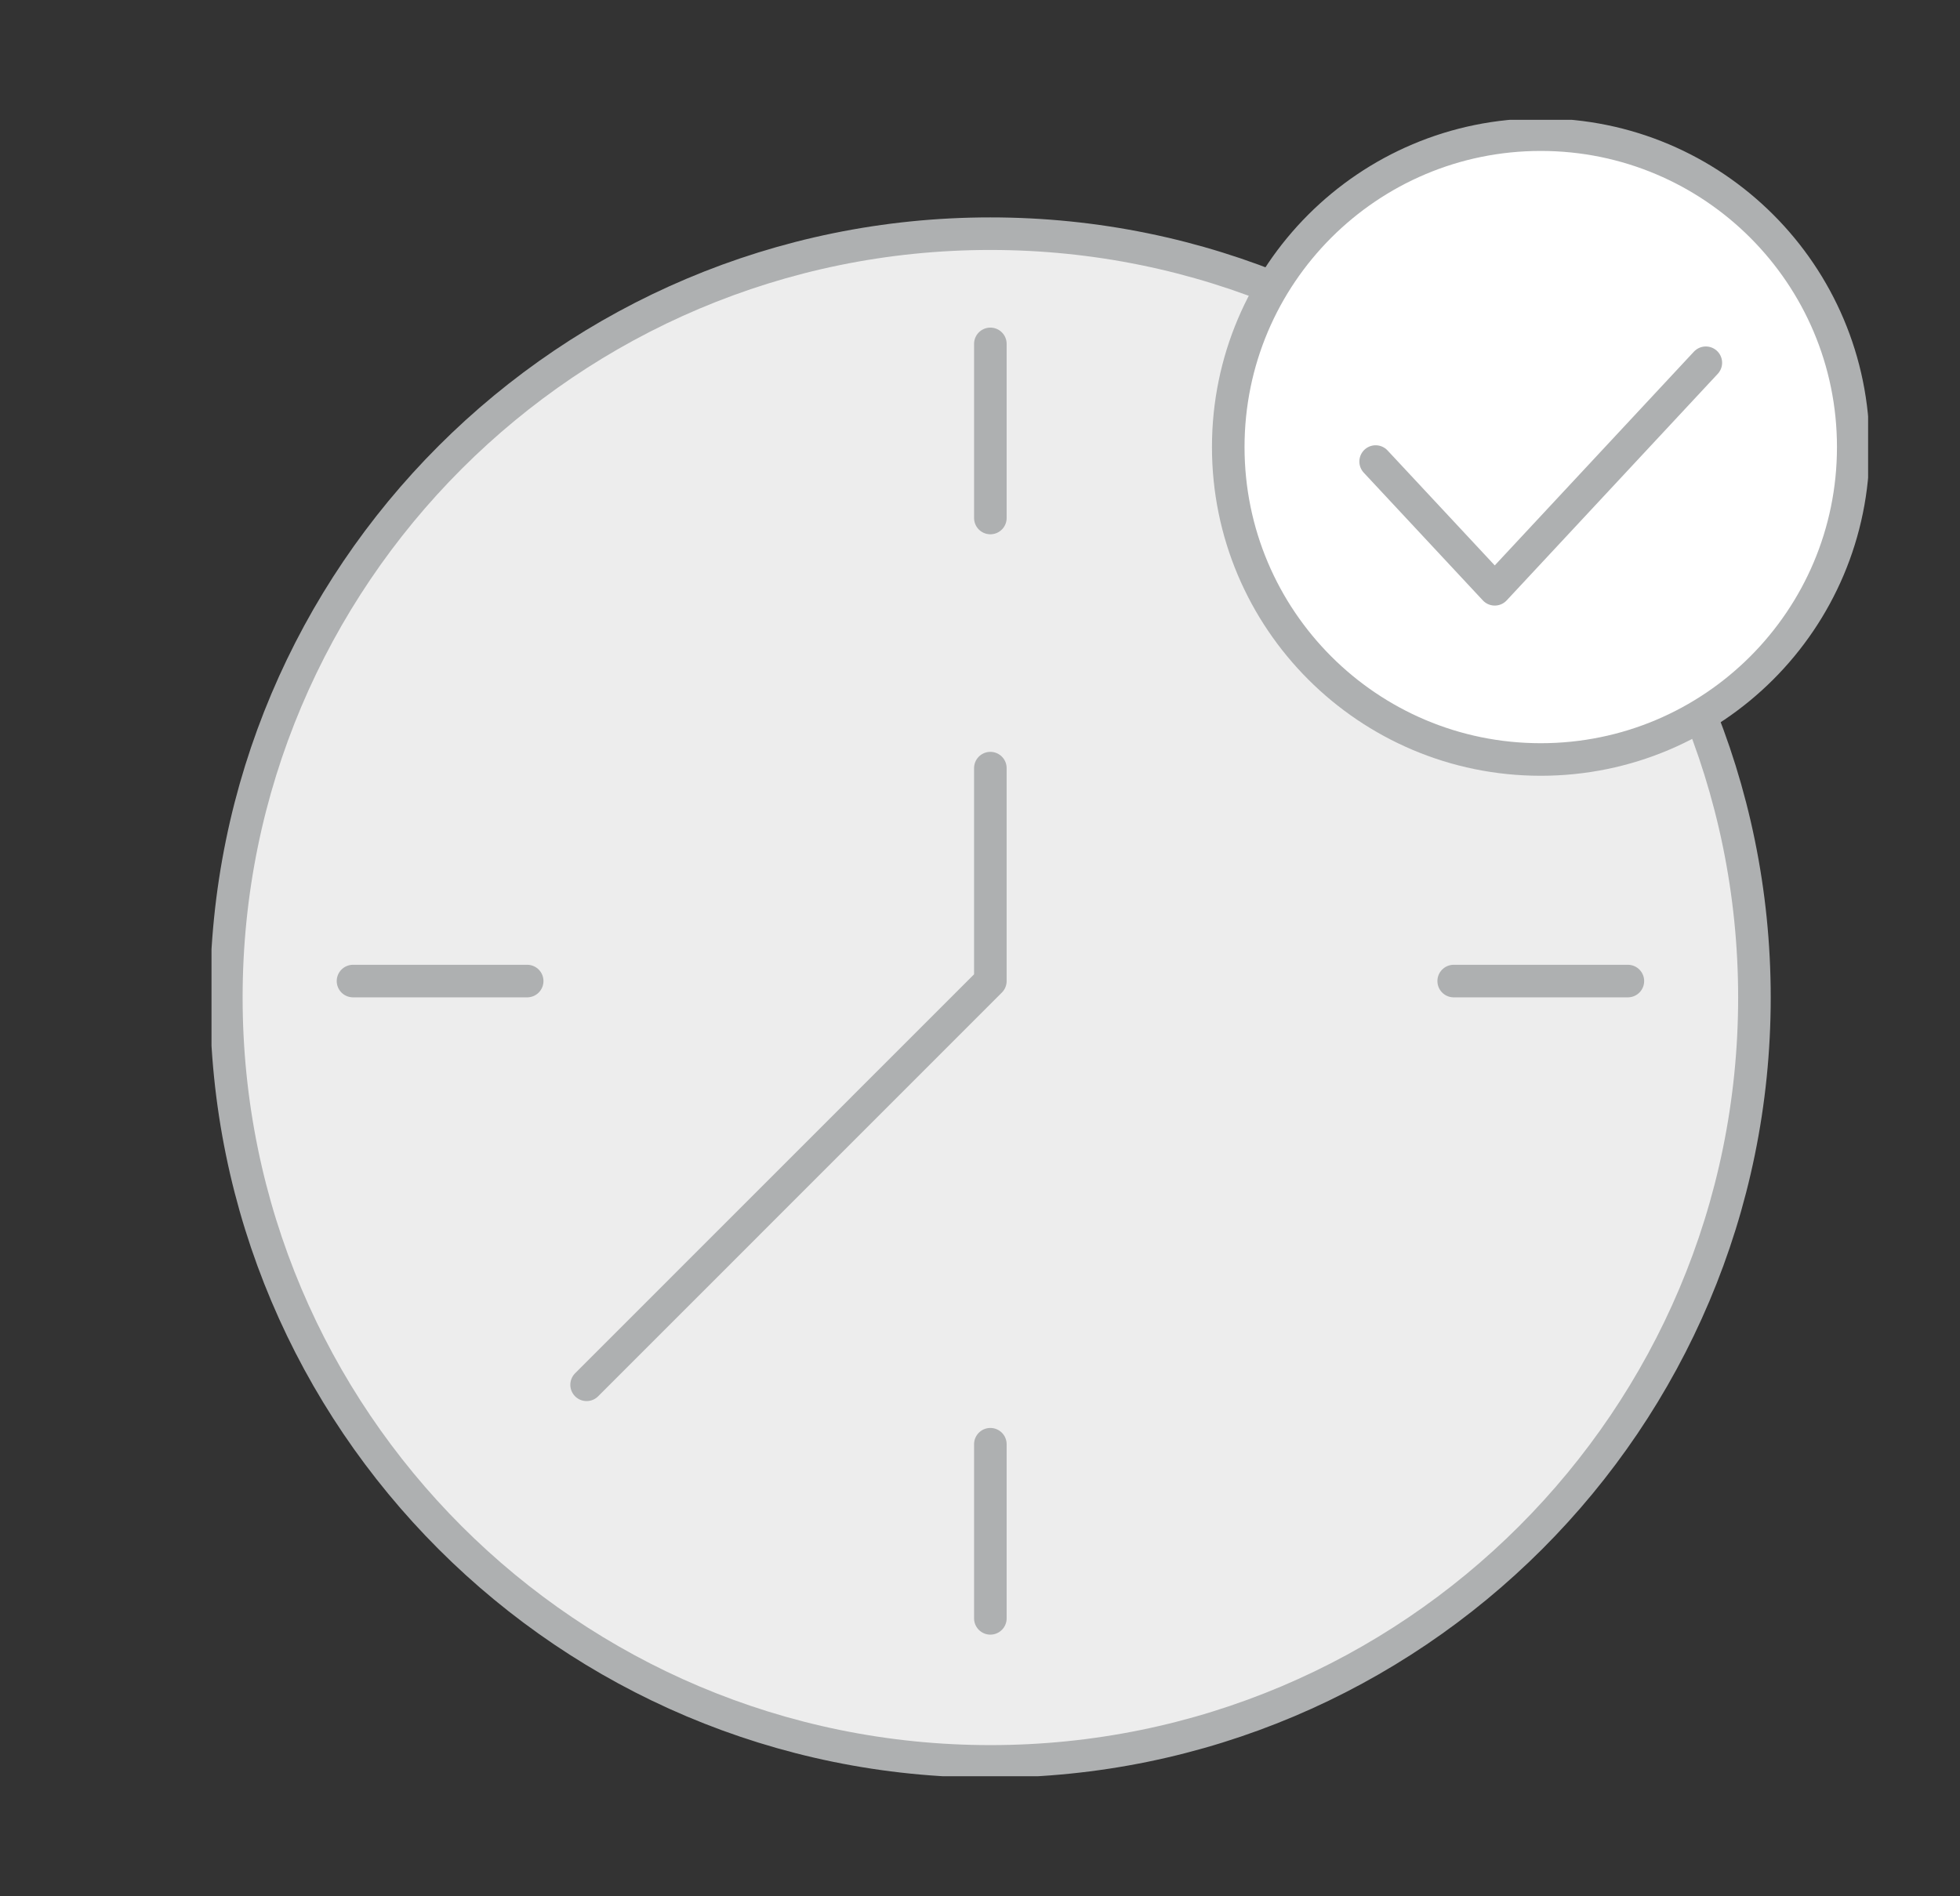 <svg width="278" height="269" viewBox="0 0 278 269" fill="none" xmlns="http://www.w3.org/2000/svg">
<rect x="0" y="0" width="278" height="269" fill="#333333" stroke="none"/>
<g clip-path="url(#clip0_3194_15254)">
<path d="M140.472 249.895C200.324 249.895 248.843 201.376 248.843 141.524C248.843 81.673 200.324 33.153 140.472 33.153C80.621 33.153 32.102 81.673 32.102 141.524C32.102 201.376 80.621 249.895 140.472 249.895Z" fill="#EDEDED" stroke="#AEB0B1" stroke-width="4.62" stroke-linecap="round" stroke-linejoin="round"/>
<path d="M140.469 48.788V73.491" stroke="#AEB0B1" stroke-width="4.62" stroke-linecap="round" stroke-linejoin="round"/>
<path d="M140.469 204.898V229.602" stroke="#AEB0B1" stroke-width="4.62" stroke-linecap="round" stroke-linejoin="round"/>
<path d="M230.891 139.187H206.188" stroke="#AEB0B1" stroke-width="4.62" stroke-linecap="round" stroke-linejoin="round"/>
<path d="M74.773 139.187H50.07" stroke="#AEB0B1" stroke-width="4.62" stroke-linecap="round" stroke-linejoin="round"/>
<path d="M140.468 108.979V139.185L83.203 196.467" fill="#EDEDED"/>
<path d="M140.468 108.979V139.185L83.203 196.467" stroke="#AEB0B1" stroke-width="4.62" stroke-linecap="round" stroke-linejoin="round"/>
<path d="M218.535 107.752C243.015 107.752 262.86 87.908 262.86 63.428C262.86 38.948 243.015 19.104 218.535 19.104C194.056 19.104 174.211 38.948 174.211 63.428C174.211 87.908 194.056 107.752 218.535 107.752Z" fill="white" stroke="#AEB0B1" stroke-width="4.62" stroke-linejoin="round"/>
<path d="M195.117 65.482L212.012 83.606L241.949 51.465" stroke="#AEB0B1" stroke-width="4.62" stroke-linecap="round" stroke-linejoin="round"/>
</g>
<defs>
<clipPath id="clip0_3194_15254">
<rect width="234.966" height="235" fill="white" transform="translate(30 17)"/>
</clipPath>
</defs>
</svg>

